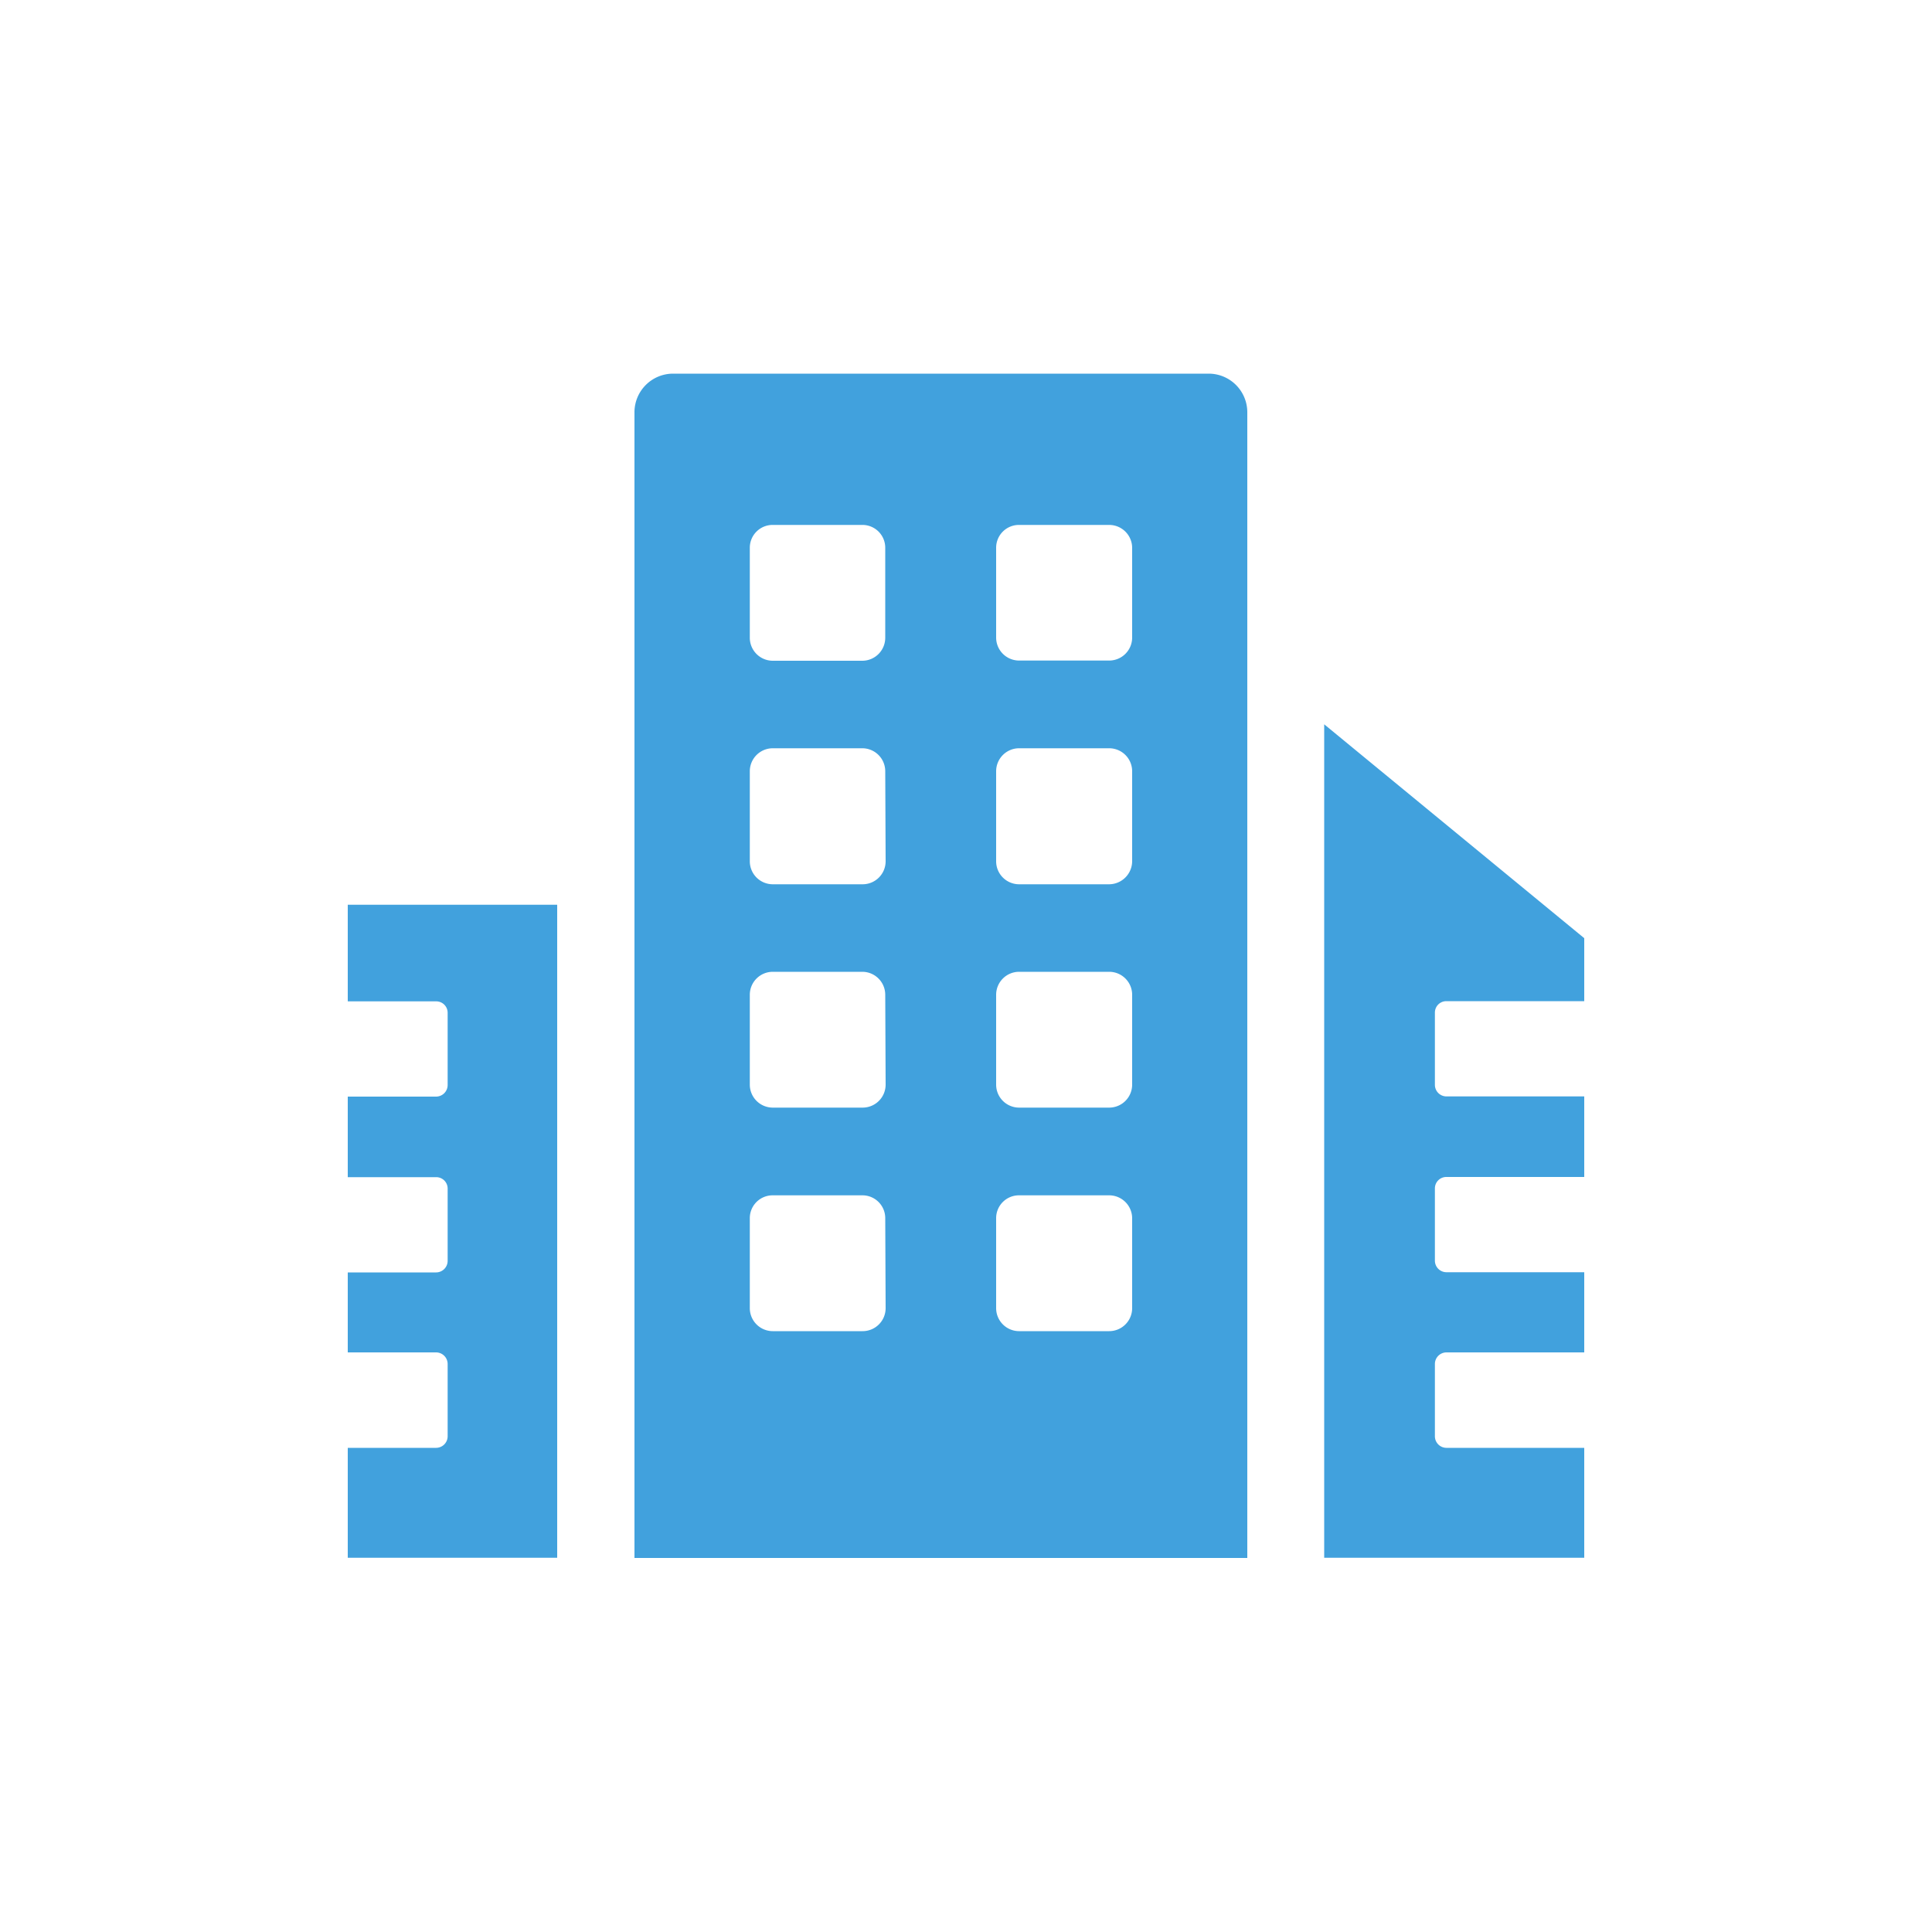 <svg xmlns="http://www.w3.org/2000/svg" fill="#41a1dd" width="800px" height="800px" viewBox="0 0 100 100" data-name="Layer 1" id="Layer_1"><g id="SVGRepo_bgCarrier" stroke-width="0"></g><g id="SVGRepo_tracerCarrier" stroke-linecap="round" stroke-linejoin="round"></g><g id="SVGRepo_iconCarrier"><title></title><path d="M74.27,52.41v3.75a.6.6,0,0,0,.59.59H82v4.17H74.86a.59.59,0,0,0-.59.59v3.75a.6.6,0,0,0,.59.59H82V70H74.86a.6.6,0,0,0-.59.6v3.75a.6.6,0,0,0,.59.59H82v5.69H68.54V37.49L82,48.56v3.26H74.86A.59.59,0,0,0,74.27,52.41ZM28.84,46.83H18v5h4.57a.59.59,0,0,1,.6.59v3.75a.6.6,0,0,1-.6.59H18v4.17h4.57a.59.59,0,0,1,.6.59v3.75a.6.6,0,0,1-.6.59H18V70h4.57a.6.6,0,0,1,.6.6v3.75a.6.6,0,0,1-.6.59H18v5.69H28.84Zm35.7,33.81H32.84V21.34a2,2,0,0,1,2-2H62.56a2,2,0,0,1,2,2v59.3ZM45.82,63.05a1.18,1.18,0,0,0-1.19-1.18H40a1.18,1.18,0,0,0-1.19,1.18v4.66A1.19,1.19,0,0,0,40,68.9h4.65a1.19,1.19,0,0,0,1.19-1.19Zm0-11.56a1.19,1.19,0,0,0-1.19-1.19H40a1.19,1.19,0,0,0-1.19,1.19v4.65A1.19,1.19,0,0,0,40,57.33h4.65a1.19,1.19,0,0,0,1.19-1.19Zm0-11.57a1.19,1.19,0,0,0-1.19-1.19H40a1.19,1.19,0,0,0-1.19,1.19v4.66A1.19,1.19,0,0,0,40,45.77h4.65a1.19,1.19,0,0,0,1.19-1.19Zm0-11.57a1.18,1.18,0,0,0-1.19-1.18H40a1.18,1.18,0,0,0-1.19,1.18V33A1.19,1.19,0,0,0,40,34.2h4.65A1.19,1.19,0,0,0,45.82,33ZM58.6,63.05a1.19,1.19,0,0,0-1.19-1.18H52.75a1.18,1.18,0,0,0-1.19,1.18v4.66a1.19,1.19,0,0,0,1.19,1.19h4.66a1.19,1.19,0,0,0,1.19-1.19Zm0-11.56a1.19,1.19,0,0,0-1.19-1.19H52.75a1.19,1.19,0,0,0-1.19,1.19v4.65a1.19,1.19,0,0,0,1.19,1.19h4.66a1.19,1.19,0,0,0,1.19-1.19Zm0-11.57a1.19,1.19,0,0,0-1.19-1.19H52.75a1.19,1.19,0,0,0-1.19,1.19v4.66a1.19,1.19,0,0,0,1.19,1.19h4.66a1.2,1.2,0,0,0,1.19-1.19Zm0-11.57a1.19,1.19,0,0,0-1.19-1.18H52.75a1.18,1.18,0,0,0-1.19,1.18V33a1.19,1.19,0,0,0,1.19,1.19h4.66A1.19,1.19,0,0,0,58.6,33Z"></path></g></svg>